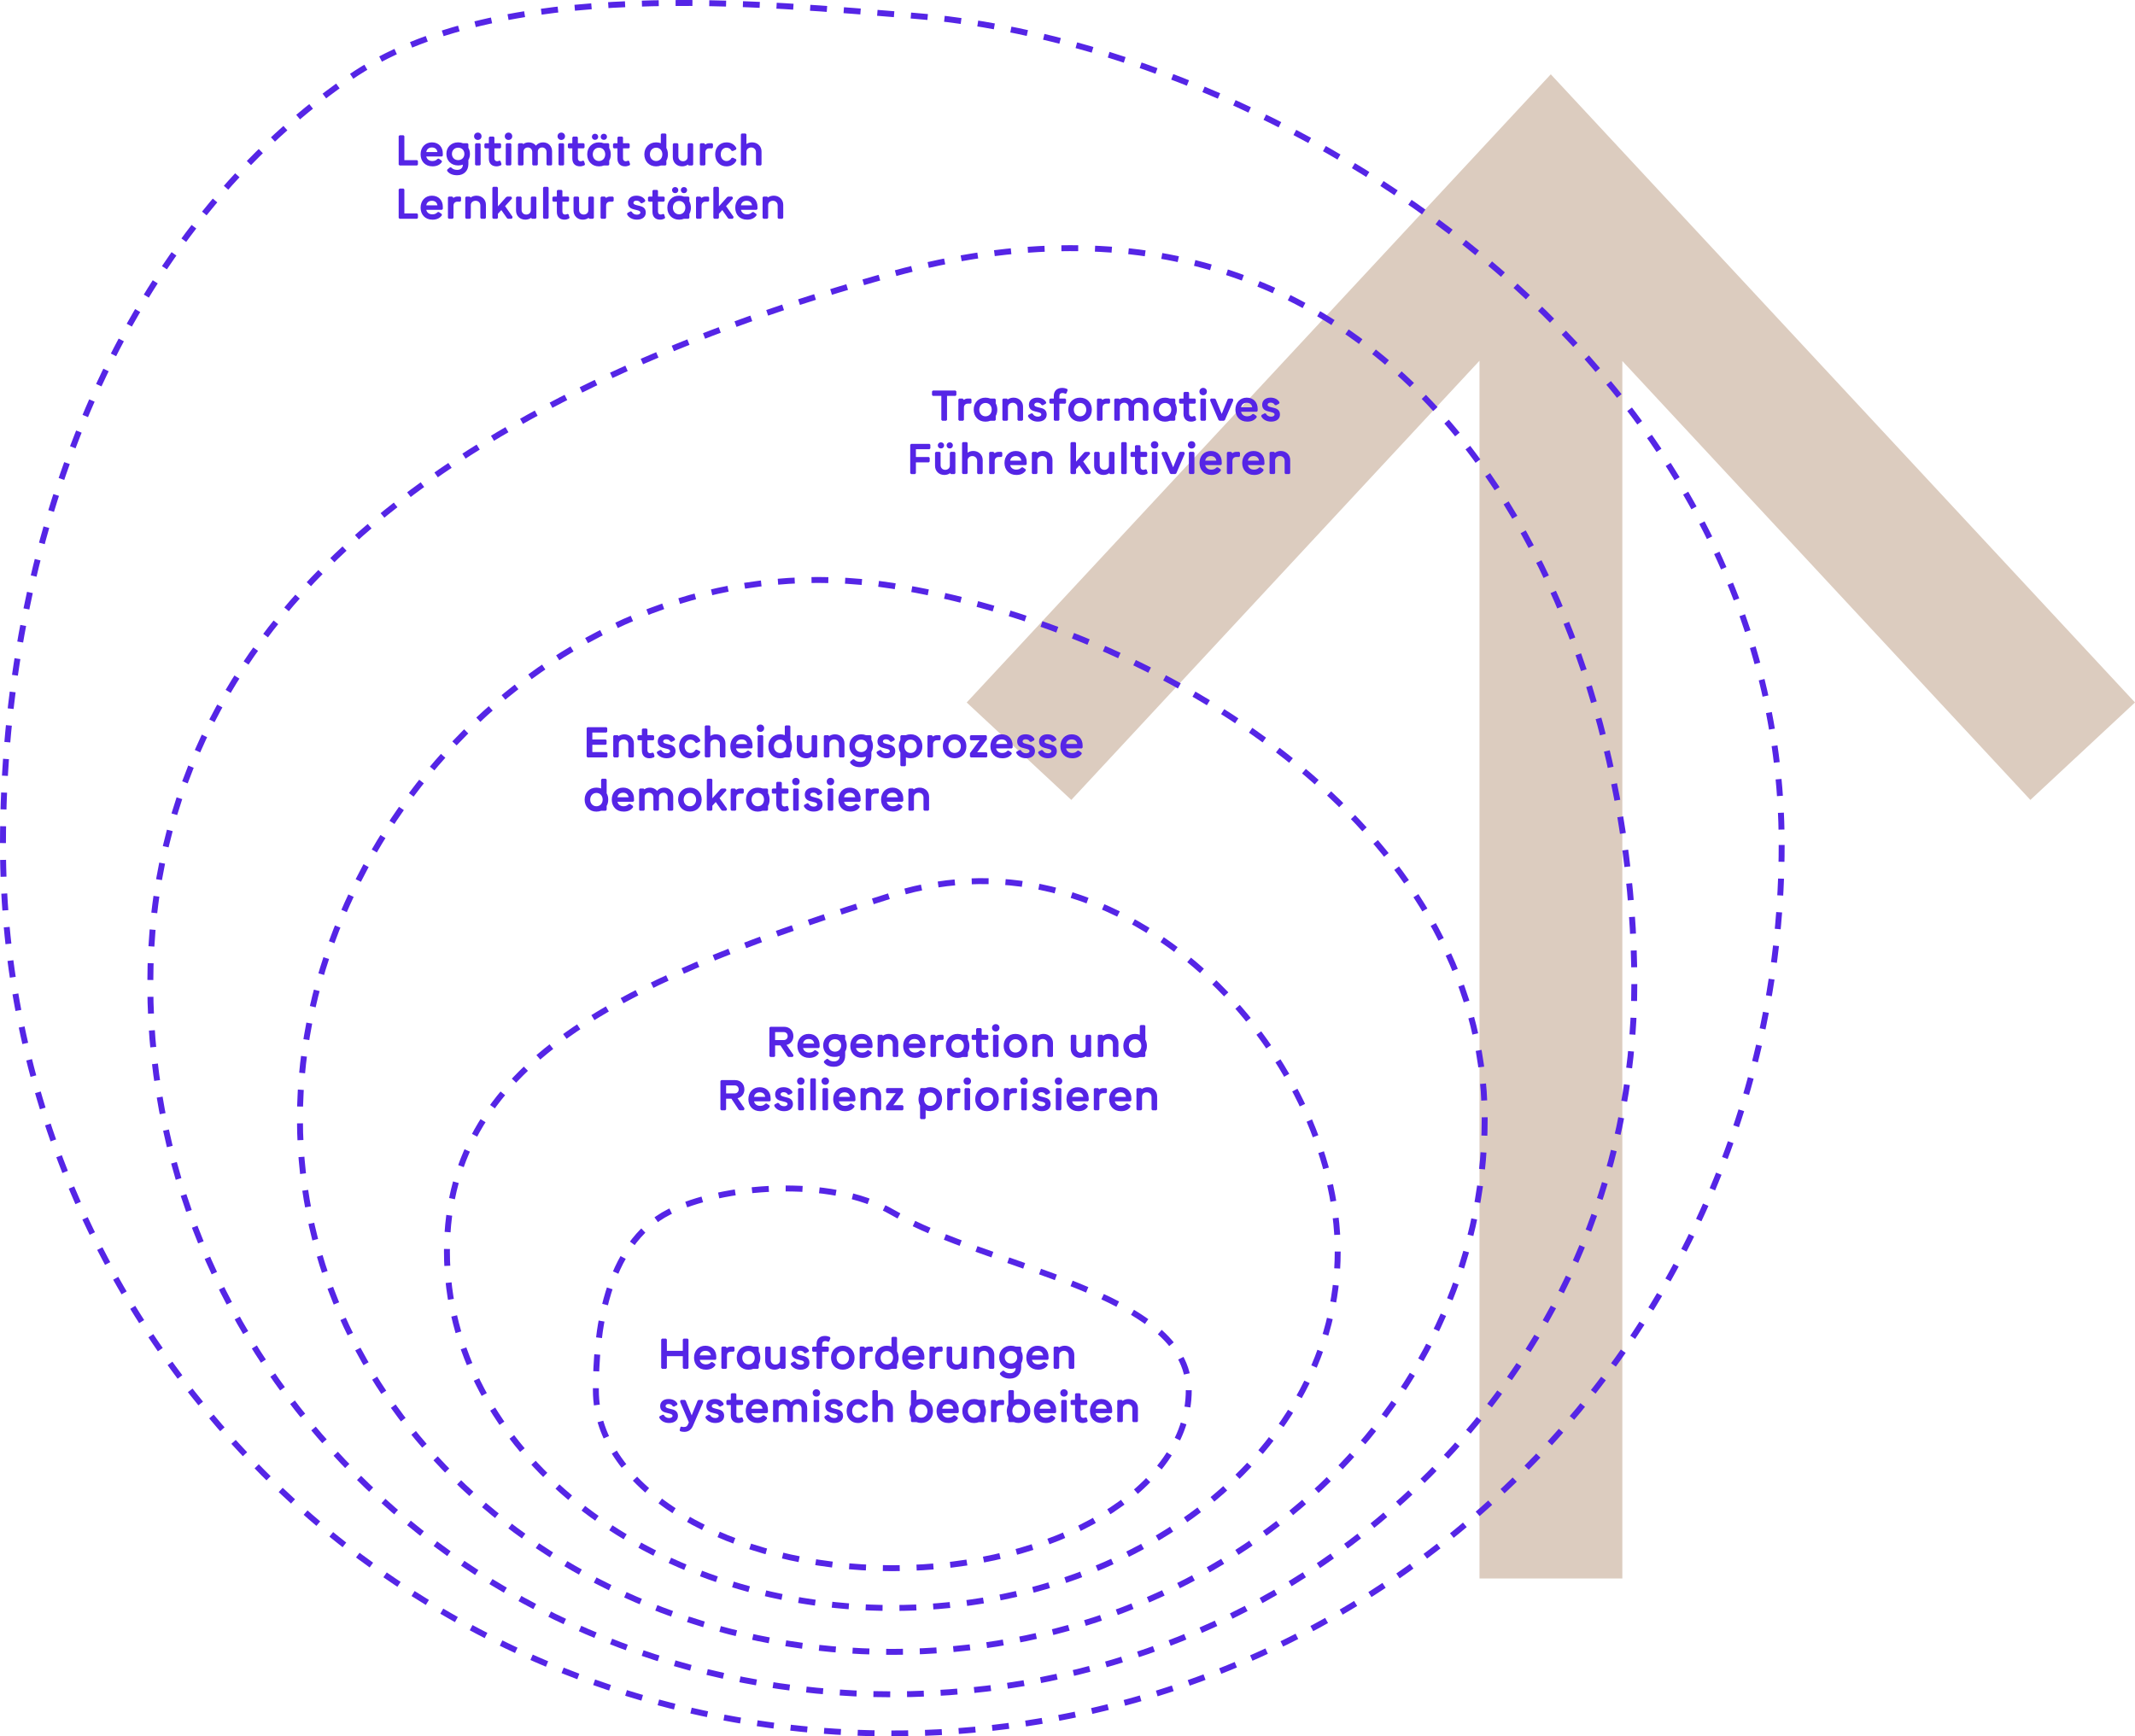 <?xml version="1.0" encoding="UTF-8"?>
<svg xmlns="http://www.w3.org/2000/svg" viewBox="0 0 1440.47 1171.66">
  <defs>
    <style>.cls-1{mix-blend-mode:multiply;}.cls-1,.cls-2,.cls-3,.cls-4,.cls-5,.cls-6,.cls-7{fill:none;}.cls-8{fill:#dcccbf;}.cls-9{fill:#5525e6;}.cls-2{stroke-dasharray:0 0 11.38 11.38;}.cls-2,.cls-3,.cls-4,.cls-6,.cls-7{stroke:#5525e6;stroke-miterlimit:10;stroke-width:4px;}.cls-3{stroke-dasharray:0 0 11.36 11.36;}.cls-4{stroke-dasharray:0 0 11.34 11.34;}.cls-5{isolation:isolate;}.cls-6{stroke-dasharray:0 0 11.39 11.39;}.cls-7{stroke-dasharray:0 0 11.34 11.34;}</style>
  </defs>
  <g class="cls-5">
    <g id="Ebene_1">
      <polygon class="cls-8" points="1440.47 474.01 1046.3 50.14 652.22 474.01 722.81 539.76 998.21 243.41 998.21 1065.11 1094.58 1065.11 1094.58 243.6 1369.88 539.76 1440.47 474.01"></polygon>
      <path class="cls-3" d="m1202.08,570.15c0,331.1-268.65,599.51-600.04,599.51S2,901.25,2,570.15C2,367.35,76.97,162.17,235.81,52.47,336.3-16.93,517.41,2.9,616.72,10.66c241.45,18.86,585.36,228.39,585.36,559.49Z"></path>
      <path class="cls-4" d="m1102.67,664.09c0,264.64-224.14,479.17-500.63,479.17S101.41,928.73,101.41,664.09s234.21-405.29,500.63-479.17c341.62-94.74,500.63,214.53,500.63,479.17Z"></path>
      <path class="cls-7" d="m1001.71,754.95c0,198.65-178.94,359.68-399.67,359.68s-399.67-161.03-399.67-359.68,181.62-393.94,399.67-359.68c177.57,27.9,399.67,161.03,399.67,359.68Z"></path>
      <g class="cls-1">
        <path class="cls-6" d="m902.54,844.51c0,132.82-134.54,240.49-300.5,240.49s-300.5-107.67-300.5-240.49,129.66-186.53,300.5-240.49c158.24-49.98,300.5,107.67,300.5,240.49Z"></path>
      </g>
      <g class="cls-1">
        <path class="cls-2" d="m802.05,938.08c0,66.33-89.55,120.09-200.01,120.09s-200.01-53.77-200.01-120.09c0-36.9,5.89-98.35,49.5-120.38,34.78-17.57,108.14-24.32,150.51.29,65.79,38.21,200.01,53.77,200.01,120.09Z"></path>
      </g>
      <path class="cls-9" d="m281.37,111.65h-11.79l-.6-.6v-19.18l.63-.6h2.61l.6.6v16.18h8.55l.6.6v2.4l-.6.6Z"></path>
      <path class="cls-9" d="m291.72,112.24c-4.89,0-7.95-3.42-7.95-8.09s3.06-8.09,7.65-8.09,7.35,3.18,7.35,7.49v1.44l-.6.6h-10.56c.36,1.8,1.89,3.06,4.11,3.06,1.68,0,2.76-.63,3.45-1.44l.84-.18,1.98,1.35.18.84c-1.23,1.86-3.3,3.03-6.45,3.03Zm-4.11-9.65h7.5c-.3-2.07-1.74-3.09-3.69-3.09s-3.48,1.02-3.81,3.09Z"></path>
      <path class="cls-9" d="m304.5,113.05c.78.9,2.04,1.59,3.99,1.59,2.31,0,3.78-1.41,3.78-3.3v-.24c-.93.36-2.01.54-3.15.54-4.77,0-7.95-3.3-7.95-7.79s3.18-7.79,7.95-7.79c1.2,0,2.31.21,3.3.6h3l.6.6v2.49c.69,1.17,1.05,2.58,1.05,4.11s-.36,2.94-1.05,4.11v2.79c0,4.32-2.91,7.49-7.53,7.49-3.36,0-5.61-1.14-6.87-3.03l.18-.84,1.86-1.5.84.18Zm.42-9.2c0,2.43,1.74,4.2,4.2,4.2s4.2-1.77,4.2-4.2-1.74-4.2-4.2-4.2-4.2,1.77-4.2,4.2Z"></path>
      <path class="cls-9" d="m322.38,94.44c-1.35,0-2.52-.99-2.52-2.49s1.17-2.49,2.52-2.49,2.52.99,2.52,2.49-1.17,2.49-2.52,2.49Zm1.29,17.2h-2.55l-.6-.6v-13.79l.6-.6h2.55l.6.6v13.79l-.6.6Z"></path>
      <path class="cls-9" d="m329.82,106.97v-6.86h-2.4l-.6-.6v-2.25l.6-.6h2.4v-3.9l.6-.6h2.55l.6.6v3.9h3.9l.6.6v2.25l-.6.6h-3.9v6.65c0,1.35.75,2.04,1.8,2.04.54,0,1.08-.15,1.62-.42l.72.3.66,2.13-.36.72c-1.08.48-1.95.72-3.03.72-3,0-5.16-1.74-5.16-5.27Z"></path>
      <path class="cls-9" d="m343.09,94.44c-1.35,0-2.52-.99-2.52-2.49s1.17-2.49,2.52-2.49,2.52.99,2.52,2.49-1.17,2.49-2.52,2.49Zm1.29,17.2h-2.55l-.6-.6v-13.79l.6-.6h2.55l.6.6v13.79l-.6.6Z"></path>
      <path class="cls-9" d="m350.08,96.66h2.4l.57.57c.99-.75,2.28-1.17,3.72-1.17,2.04,0,3.75.84,4.83,2.22,1.08-1.38,2.76-2.22,4.8-2.22,3.57,0,6.09,2.61,6.09,6.08v8.9l-.6.6h-2.55l-.6-.6v-8.45c0-1.8-1.26-3.09-2.94-3.09s-2.94,1.17-2.94,2.79v8.75l-.6.6h-2.55l-.6-.6v-8.45c0-1.8-1.26-3.09-2.94-3.09s-2.94,1.17-2.94,2.79v8.75l-.6.6h-2.55l-.6-.6v-13.79l.6-.6Z"></path>
      <path class="cls-9" d="m378.7,94.44c-1.35,0-2.52-.99-2.52-2.49s1.17-2.49,2.52-2.49,2.52.99,2.52,2.49-1.17,2.49-2.52,2.49Zm1.29,17.2h-2.55l-.6-.6v-13.79l.6-.6h2.55l.6.6v13.79l-.6.6Z"></path>
      <path class="cls-9" d="m386.14,106.97v-6.86h-2.4l-.6-.6v-2.25l.6-.6h2.4v-3.9l.6-.6h2.55l.6.6v3.9h3.9l.6.6v2.25l-.6.6h-3.9v6.65c0,1.35.75,2.04,1.8,2.04.54,0,1.08-.15,1.62-.42l.72.3.66,2.13-.36.72c-1.08.48-1.95.72-3.03.72-3,0-5.16-1.74-5.16-5.27Z"></path>
      <path class="cls-9" d="m396.19,104.15c0-4.67,3.18-8.09,7.95-8.09,1.17,0,2.28.21,3.24.6h3.06l.6.6v2.64c.69,1.2,1.05,2.67,1.05,4.26s-.36,3.06-1.05,4.26v2.64l-.6.6h-3.06c-.96.39-2.07.6-3.24.6-4.77,0-7.95-3.42-7.95-8.09Zm5.28-9.77c-1.17,0-2.1-.81-2.1-2.07s.93-2.07,2.1-2.07,2.1.81,2.1,2.07-.93,2.07-2.1,2.07Zm6.87,9.77c0-2.58-1.74-4.5-4.2-4.5s-4.2,1.92-4.2,4.5,1.74,4.5,4.2,4.5,4.2-1.92,4.2-4.5Zm-.93-9.77c-1.17,0-2.1-.81-2.1-2.07s.93-2.07,2.1-2.07,2.1.81,2.1,2.07-.93,2.07-2.1,2.07Z"></path>
      <path class="cls-9" d="m416.59,106.97v-6.86h-2.4l-.6-.6v-2.25l.6-.6h2.4v-3.9l.6-.6h2.55l.6.6v3.9h3.9l.6.6v2.25l-.6.6h-3.9v6.65c0,1.35.75,2.04,1.8,2.04.54,0,1.08-.15,1.62-.42l.72.3.66,2.13-.36.72c-1.08.48-1.95.72-3.03.72-3,0-5.16-1.74-5.16-5.27Z"></path>
      <path class="cls-9" d="m434.74,104.15c0-4.67,3.18-8.09,7.95-8.09,1.14,0,2.22.21,3.15.57v-5.96l.6-.6h2.55l.6.6v9.23c.69,1.2,1.05,2.67,1.05,4.26s-.36,3.06-1.05,4.26v2.64l-.6.6h-3.06c-.96.39-2.07.6-3.24.6-4.77,0-7.95-3.42-7.95-8.09Zm12.15,0c0-2.58-1.74-4.5-4.2-4.5s-4.2,1.92-4.2,4.5,1.74,4.5,4.2,4.5,4.2-1.92,4.2-4.5Z"></path>
      <path class="cls-9" d="m453.94,97.26l.6-.6h2.55l.6.6v8.39c0,1.83,1.32,3.15,3.12,3.15s3.12-1.2,3.12-2.85v-8.69l.6-.6h2.55l.6.6v13.79l-.6.6h-2.4l-.6-.6c-1.05.75-2.37,1.2-3.87,1.2-3.69,0-6.27-2.64-6.27-6.14v-8.84Z"></path>
      <path class="cls-9" d="m475.93,102.8v8.24l-.6.6h-2.55l-.6-.6v-13.79l.6-.6h2.25l.9.9c.69-.57,1.59-.9,2.61-.9h1.89l.6.6v2.25l-.6.6h-1.89c-1.62,0-2.61,1.14-2.61,2.7Z"></path>
      <path class="cls-9" d="m482.53,104.15c0-4.67,3.06-8.09,7.65-8.09,3.15,0,5.64,1.65,6.69,4.05l-.3.81-2.25,1.05-.81-.3c-.57-1.2-1.77-2.01-3.33-2.01-2.28,0-3.9,1.92-3.9,4.5s1.62,4.5,3.9,4.5c1.56,0,2.76-.81,3.33-2.01l.81-.3,2.25,1.05.3.81c-1.05,2.4-3.54,4.05-6.69,4.05-4.59,0-7.65-3.42-7.65-8.09Z"></path>
      <path class="cls-9" d="m513.79,111.05l-.6.6h-2.55l-.6-.6v-8.39c0-1.83-1.44-3.15-3.21-3.15s-3.21,1.2-3.21,2.85v8.69l-.6.6h-2.52l-.63-.6v-20.38l.6-.6h2.55l.6.6v6.53c1.05-.72,2.34-1.14,3.81-1.14,3.66,0,6.36,2.64,6.36,6.14v8.84Z"></path>
      <path class="cls-9" d="m281.37,147.62h-11.79l-.6-.6v-19.18l.63-.6h2.61l.6.6v16.18h8.55l.6.6v2.4l-.6.6Z"></path>
      <path class="cls-9" d="m291.72,148.22c-4.89,0-7.95-3.42-7.95-8.09s3.06-8.09,7.65-8.09,7.35,3.18,7.35,7.49v1.44l-.6.6h-10.56c.36,1.8,1.89,3.06,4.11,3.06,1.68,0,2.76-.63,3.45-1.44l.84-.18,1.98,1.35.18.84c-1.23,1.86-3.3,3.03-6.45,3.03Zm-4.11-9.65h7.5c-.3-2.07-1.74-3.09-3.69-3.09s-3.48,1.02-3.81,3.09Z"></path>
      <path class="cls-9" d="m305.97,138.78v8.24l-.6.6h-2.55l-.6-.6v-13.79l.6-.6h2.25l.9.9c.69-.57,1.59-.9,2.61-.9h1.89l.6.6v2.25l-.6.6h-1.89c-1.62,0-2.61,1.14-2.61,2.7Z"></path>
      <path class="cls-9" d="m314.52,132.63h2.4l.63.63c1.05-.78,2.43-1.23,3.93-1.23,3.66,0,6.36,2.64,6.36,6.14v8.84l-.6.6h-2.55l-.6-.6v-8.39c0-1.83-1.44-3.15-3.21-3.15s-3.21,1.2-3.21,2.85v8.69l-.6.6h-2.55l-.6-.6v-13.79l.6-.6Z"></path>
      <path class="cls-9" d="m345.76,147.02l-.6.6h-2.46l-.69-.48-3.78-5.39-2.28,2.52v2.76l-.6.6h-2.52l-.63-.6v-20.38l.6-.6h2.55l.6.6v12.59l5.58-6.26.78-.33h2.43l.6.6v.84l-4.56,5.03,4.98,7.07v.84Z"></path>
      <path class="cls-9" d="m348.16,133.23l.6-.6h2.55l.6.6v8.39c0,1.83,1.32,3.15,3.12,3.15s3.12-1.2,3.12-2.85v-8.69l.6-.6h2.55l.6.6v13.79l-.6.6h-2.4l-.6-.6c-1.05.75-2.37,1.2-3.87,1.2-3.69,0-6.27-2.64-6.27-6.14v-8.84Z"></path>
      <path class="cls-9" d="m367,126.04h2.55l.6.6v20.38l-.6.6h-2.52l-.63-.6v-20.38l.6-.6Z"></path>
      <path class="cls-9" d="m375.7,142.94v-6.86h-2.4l-.6-.6v-2.25l.6-.6h2.4v-3.9l.6-.6h2.55l.6.6v3.9h3.9l.6.6v2.25l-.6.6h-3.9v6.65c0,1.35.75,2.04,1.8,2.04.54,0,1.08-.15,1.62-.42l.72.3.66,2.13-.36.72c-1.08.48-1.95.72-3.03.72-3,0-5.16-1.74-5.16-5.27Z"></path>
      <path class="cls-9" d="m386.95,133.23l.6-.6h2.55l.6.6v8.39c0,1.83,1.32,3.15,3.12,3.15s3.12-1.2,3.12-2.85v-8.69l.6-.6h2.55l.6.6v13.79l-.6.6h-2.4l-.6-.6c-1.05.75-2.37,1.2-3.87,1.2-3.69,0-6.27-2.64-6.27-6.14v-8.84Z"></path>
      <path class="cls-9" d="m408.94,138.78v8.24l-.6.6h-2.55l-.6-.6v-13.79l.6-.6h2.25l.9.9c.69-.57,1.59-.9,2.61-.9h1.89l.6.6v2.25l-.6.6h-1.89c-1.62,0-2.61,1.14-2.61,2.7Z"></path>
      <path class="cls-9" d="m429.4,138.39l2.58.66c2.04.51,3.72,1.68,3.72,4.38s-2.04,4.79-6,4.79c-3.15,0-5.67-1.5-6.66-3.72l.3-.81,2.13-1.11.81.3c.51,1.17,1.83,1.98,3.42,1.98,1.29,0,2.34-.51,2.34-1.44s-.87-1.26-2.04-1.56l-2.58-.66c-2.04-.51-3.72-1.68-3.72-4.38s1.95-4.79,5.7-4.79c2.82,0,5.13,1.29,6,3.27l-.3.81-2.13,1.11-.81-.3c-.39-.93-1.5-1.53-2.76-1.53-1.14,0-2.04.51-2.04,1.44s.87,1.26,2.04,1.56Z"></path>
      <path class="cls-9" d="m440.2,142.94v-6.86h-2.4l-.6-.6v-2.25l.6-.6h2.4v-3.9l.6-.6h2.55l.6.6v3.9h3.9l.6.6v2.25l-.6.6h-3.9v6.65c0,1.35.75,2.04,1.8,2.04.54,0,1.08-.15,1.62-.42l.72.3.66,2.13-.36.72c-1.08.48-1.95.72-3.03.72-3,0-5.16-1.74-5.16-5.27Z"></path>
      <path class="cls-9" d="m450.25,140.12c0-4.67,3.18-8.09,7.95-8.09,1.17,0,2.28.21,3.24.6h3.06l.6.6v2.64c.69,1.2,1.05,2.67,1.05,4.26s-.36,3.06-1.05,4.26v2.64l-.6.6h-3.06c-.96.39-2.07.6-3.24.6-4.77,0-7.95-3.42-7.95-8.09Zm5.28-9.77c-1.17,0-2.1-.81-2.1-2.07s.93-2.07,2.1-2.07,2.1.81,2.1,2.07-.93,2.07-2.1,2.07Zm6.87,9.77c0-2.58-1.74-4.5-4.2-4.5s-4.2,1.92-4.2,4.5,1.74,4.5,4.2,4.5,4.2-1.92,4.2-4.5Zm-.93-9.77c-1.17,0-2.1-.81-2.1-2.07s.93-2.07,2.1-2.07,2.1.81,2.1,2.07-.93,2.07-2.1,2.07Z"></path>
      <path class="cls-9" d="m473.35,138.78v8.24l-.6.6h-2.55l-.6-.6v-13.79l.6-.6h2.25l.9.9c.69-.57,1.59-.9,2.61-.9h1.89l.6.6v2.25l-.6.6h-1.89c-1.62,0-2.61,1.14-2.61,2.7Z"></path>
      <path class="cls-9" d="m494.86,147.02l-.6.6h-2.46l-.69-.48-3.78-5.39-2.28,2.52v2.76l-.6.6h-2.52l-.63-.6v-20.38l.6-.6h2.55l.6.6v12.59l5.58-6.26.78-.33h2.43l.6.6v.84l-4.56,5.03,4.98,7.07v.84Z"></path>
      <path class="cls-9" d="m504.01,148.22c-4.89,0-7.95-3.42-7.95-8.09s3.06-8.09,7.65-8.09,7.35,3.18,7.35,7.49v1.44l-.6.6h-10.56c.36,1.8,1.89,3.06,4.11,3.06,1.68,0,2.76-.63,3.45-1.44l.84-.18,1.98,1.35.18.84c-1.23,1.86-3.3,3.03-6.45,3.03Zm-4.11-9.65h7.5c-.3-2.07-1.74-3.09-3.69-3.09s-3.48,1.02-3.81,3.09Z"></path>
      <path class="cls-9" d="m515.12,132.63h2.4l.63.63c1.05-.78,2.43-1.23,3.93-1.23,3.66,0,6.36,2.64,6.36,6.14v8.84l-.6.6h-2.55l-.6-.6v-8.39c0-1.83-1.44-3.15-3.21-3.15s-3.21,1.2-3.21,2.85v8.69l-.6.6h-2.55l-.6-.6v-13.79l.6-.6Z"></path>
      <path class="cls-9" d="m638.36,283.91h-2.61l-.63-.6v-16.18h-5.7l-.6-.6v-2.4l.6-.6h15.24l.6.6v2.4l-.6.6h-5.7v16.18l-.6.6Z"></path>
      <path class="cls-9" d="m650.36,275.06v8.24l-.6.6h-2.55l-.6-.6v-13.79l.6-.6h2.25l.9.9c.69-.57,1.59-.9,2.61-.9h1.89l.6.6v2.25l-.6.6h-1.89c-1.62,0-2.61,1.14-2.61,2.7Z"></path>
      <path class="cls-9" d="m656.96,276.41c0-4.67,3.18-8.09,7.95-8.09,1.17,0,2.28.21,3.24.6h3.06l.6.6v2.64c.69,1.2,1.05,2.67,1.05,4.26s-.36,3.06-1.05,4.26v2.64l-.6.6h-3.06c-.96.39-2.07.6-3.24.6-4.77,0-7.95-3.42-7.95-8.09Zm12.15,0c0-2.58-1.74-4.5-4.2-4.5s-4.2,1.92-4.2,4.5,1.74,4.5,4.2,4.5,4.2-1.92,4.2-4.5Z"></path>
      <path class="cls-9" d="m676.92,268.92h2.4l.63.63c1.05-.78,2.43-1.23,3.93-1.23,3.66,0,6.36,2.64,6.36,6.14v8.84l-.6.6h-2.55l-.6-.6v-8.39c0-1.83-1.44-3.15-3.21-3.15s-3.21,1.2-3.21,2.85v8.69l-.6.6h-2.55l-.6-.6v-13.79l.6-.6Z"></path>
      <path class="cls-9" d="m699.9,274.67l2.58.66c2.04.51,3.72,1.68,3.72,4.38s-2.04,4.79-6,4.79c-3.15,0-5.67-1.5-6.66-3.72l.3-.81,2.13-1.11.81.3c.51,1.17,1.83,1.98,3.42,1.98,1.29,0,2.34-.51,2.34-1.44s-.87-1.26-2.04-1.56l-2.58-.66c-2.04-.51-3.72-1.68-3.72-4.38s1.95-4.79,5.7-4.79c2.82,0,5.13,1.29,6,3.27l-.3.81-2.13,1.11-.81-.3c-.39-.93-1.5-1.53-2.76-1.53-1.14,0-2.04.51-2.04,1.44s.87,1.26,2.04,1.56Z"></path>
      <path class="cls-9" d="m720,262.48l.36.72-.81,2.19-.72.3c-.66-.33-1.38-.51-2.07-.51-1.2,0-2.01.72-2.01,2.16v1.59h3.9l.6.6v2.25l-.6.6h-3.9v10.94l-.6.6h-2.55l-.6-.6v-10.94h-2.4l-.6-.6v-2.25l.6-.6h2.4v-1.8c0-3.45,2.28-5.39,5.58-5.39,1.23,0,2.25.21,3.42.75Z"></path>
      <path class="cls-9" d="m736.65,276.41c0,4.68-3.18,8.09-7.95,8.09s-7.95-3.42-7.95-8.09,3.18-8.09,7.95-8.09,7.95,3.42,7.95,8.09Zm-12.15,0c0,2.58,1.74,4.5,4.2,4.5s4.2-1.92,4.2-4.5-1.74-4.5-4.2-4.5-4.2,1.92-4.2,4.5Z"></path>
      <path class="cls-9" d="m743.85,275.06v8.24l-.6.6h-2.55l-.6-.6v-13.79l.6-.6h2.25l.9.9c.69-.57,1.59-.9,2.61-.9h1.89l.6.6v2.25l-.6.6h-1.89c-1.62,0-2.61,1.14-2.61,2.7Z"></path>
      <path class="cls-9" d="m752.4,268.92h2.4l.57.57c.99-.75,2.28-1.17,3.72-1.17,2.04,0,3.75.84,4.83,2.22,1.08-1.38,2.76-2.22,4.8-2.22,3.57,0,6.09,2.61,6.09,6.08v8.9l-.6.6h-2.55l-.6-.6v-8.45c0-1.8-1.26-3.09-2.94-3.09s-2.94,1.17-2.94,2.79v8.75l-.6.6h-2.55l-.6-.6v-8.45c0-1.8-1.26-3.09-2.94-3.09s-2.94,1.17-2.94,2.79v8.75l-.6.6h-2.55l-.6-.6v-13.79l.6-.6Z"></path>
      <path class="cls-9" d="m778.11,276.41c0-4.67,3.18-8.09,7.95-8.09,1.17,0,2.28.21,3.24.6h3.06l.6.6v2.64c.69,1.2,1.05,2.67,1.05,4.26s-.36,3.06-1.05,4.26v2.64l-.6.6h-3.06c-.96.39-2.07.6-3.24.6-4.77,0-7.95-3.42-7.95-8.09Zm12.15,0c0-2.58-1.74-4.5-4.2-4.5s-4.2,1.92-4.2,4.5,1.74,4.5,4.2,4.5,4.2-1.92,4.2-4.5Z"></path>
      <path class="cls-9" d="m798.51,279.23v-6.86h-2.4l-.6-.6v-2.25l.6-.6h2.4v-3.9l.6-.6h2.55l.6.6v3.9h3.9l.6.6v2.25l-.6.6h-3.9v6.65c0,1.35.75,2.04,1.8,2.04.54,0,1.08-.15,1.62-.42l.72.3.66,2.13-.36.72c-1.08.48-1.95.72-3.03.72-3,0-5.16-1.74-5.16-5.27Z"></path>
      <path class="cls-9" d="m811.77,266.7c-1.35,0-2.52-.99-2.52-2.49s1.17-2.49,2.52-2.49,2.52.99,2.52,2.49-1.17,2.49-2.52,2.49Zm1.29,17.2h-2.55l-.6-.6v-13.79l.6-.6h2.55l.6.6v13.79l-.6.6Z"></path>
      <path class="cls-9" d="m816.51,269.52l.6-.6h2.43l.69.48,4.05,9.92,4.02-9.92.69-.48h2.43l.6.6v.84l-5.61,13.07-.72.48h-2.85l-.72-.48-5.61-13.07v-.84Z"></path>
      <path class="cls-9" d="m841.47,284.5c-4.89,0-7.95-3.42-7.95-8.09s3.06-8.09,7.65-8.09,7.35,3.18,7.35,7.49v1.44l-.6.6h-10.56c.36,1.8,1.89,3.06,4.11,3.06,1.68,0,2.76-.63,3.45-1.44l.84-.18,1.98,1.35.18.84c-1.23,1.86-3.3,3.03-6.45,3.03Zm-4.11-9.65h7.5c-.3-2.07-1.74-3.09-3.69-3.09s-3.48,1.02-3.81,3.09Z"></path>
      <path class="cls-9" d="m857.28,274.67l2.58.66c2.04.51,3.72,1.68,3.72,4.38s-2.04,4.79-6,4.79c-3.15,0-5.67-1.5-6.66-3.72l.3-.81,2.13-1.11.81.3c.51,1.17,1.83,1.98,3.42,1.98,1.29,0,2.34-.51,2.34-1.44s-.87-1.26-2.04-1.56l-2.58-.66c-2.04-.51-3.72-1.68-3.72-4.38s1.95-4.79,5.7-4.79c2.82,0,5.13,1.29,6,3.27l-.3.81-2.13,1.11-.81-.3c-.39-.93-1.5-1.53-2.76-1.53-1.14,0-2.04.51-2.04,1.44s.87,1.26,2.04,1.56Z"></path>
      <path class="cls-9" d="m617.36,319.88h-2.61l-.63-.6v-19.18l.6-.6h12.39l.6.6v2.4l-.6.6h-9.15v5.27h8.7l.6.6v2.4l-.6.6h-8.7v7.31l-.6.6Z"></path>
      <path class="cls-9" d="m630.86,305.49l.6-.6h2.55l.6.6v8.39c0,1.83,1.32,3.15,3.12,3.15s3.12-1.2,3.12-2.85v-8.69l.6-.6h2.55l.6.6v13.79l-.6.6h-2.4l-.6-.6c-1.05.75-2.37,1.2-3.87,1.2-3.69,0-6.27-2.64-6.27-6.14v-8.84Zm3.99-2.88c-1.17,0-2.1-.81-2.1-2.07s.93-2.07,2.1-2.07,2.1.81,2.1,2.07-.93,2.07-2.1,2.07Zm5.94,0c-1.17,0-2.1-.81-2.1-2.07s.93-2.07,2.1-2.07,2.1.81,2.1,2.07-.93,2.07-2.1,2.07Z"></path>
      <path class="cls-9" d="m663.02,319.28l-.6.6h-2.55l-.6-.6v-8.39c0-1.83-1.44-3.15-3.21-3.15s-3.21,1.2-3.21,2.85v8.69l-.6.6h-2.52l-.63-.6v-20.38l.6-.6h2.55l.6.6v6.53c1.05-.72,2.34-1.14,3.81-1.14,3.66,0,6.36,2.64,6.36,6.14v8.84Z"></path>
      <path class="cls-9" d="m671.13,311.04v8.24l-.6.6h-2.55l-.6-.6v-13.79l.6-.6h2.25l.9.9c.69-.57,1.59-.9,2.61-.9h1.89l.6.6v2.25l-.6.6h-1.89c-1.62,0-2.61,1.14-2.61,2.7Z"></path>
      <path class="cls-9" d="m685.67,320.48c-4.89,0-7.95-3.42-7.95-8.09s3.06-8.09,7.65-8.09,7.35,3.18,7.35,7.49v1.44l-.6.6h-10.56c.36,1.8,1.89,3.06,4.11,3.06,1.68,0,2.76-.63,3.45-1.44l.84-.18,1.98,1.35.18.84c-1.23,1.86-3.3,3.03-6.45,3.03Zm-4.11-9.65h7.5c-.3-2.07-1.74-3.09-3.69-3.09s-3.48,1.02-3.81,3.09Z"></path>
      <path class="cls-9" d="m696.78,304.89h2.4l.63.63c1.05-.78,2.43-1.23,3.93-1.23,3.66,0,6.36,2.64,6.36,6.14v8.84l-.6.6h-2.55l-.6-.6v-8.39c0-1.83-1.44-3.15-3.21-3.15s-3.21,1.2-3.21,2.85v8.69l-.6.6h-2.55l-.6-.6v-13.79l.6-.6Z"></path>
      <path class="cls-9" d="m735.81,319.28l-.6.6h-2.46l-.69-.48-3.78-5.39-2.28,2.52v2.76l-.6.6h-2.52l-.63-.6v-20.38l.6-.6h2.55l.6.6v12.59l5.58-6.26.78-.33h2.43l.6.6v.84l-4.56,5.04,4.98,7.07v.84Z"></path>
      <path class="cls-9" d="m738.21,305.49l.6-.6h2.55l.6.6v8.39c0,1.83,1.32,3.15,3.12,3.15s3.12-1.2,3.12-2.85v-8.69l.6-.6h2.55l.6.6v13.79l-.6.6h-2.4l-.6-.6c-1.05.75-2.37,1.2-3.87,1.2-3.69,0-6.27-2.64-6.27-6.14v-8.84Z"></path>
      <path class="cls-9" d="m757.05,298.3h2.55l.6.6v20.38l-.6.6h-2.52l-.63-.6v-20.38l.6-.6Z"></path>
      <path class="cls-9" d="m765.75,315.2v-6.86h-2.4l-.6-.6v-2.25l.6-.6h2.4v-3.9l.6-.6h2.55l.6.6v3.9h3.9l.6.6v2.25l-.6.6h-3.9v6.65c0,1.35.75,2.04,1.8,2.04.54,0,1.08-.15,1.62-.42l.72.3.66,2.13-.36.72c-1.08.48-1.95.72-3.03.72-3,0-5.16-1.74-5.16-5.27Z"></path>
      <path class="cls-9" d="m779.01,302.67c-1.35,0-2.52-.99-2.52-2.49s1.17-2.49,2.52-2.49,2.52.99,2.52,2.49-1.17,2.49-2.52,2.49Zm1.29,17.2h-2.55l-.6-.6v-13.79l.6-.6h2.55l.6.6v13.79l-.6.6Z"></path>
      <path class="cls-9" d="m783.75,305.49l.6-.6h2.43l.69.48,4.05,9.92,4.02-9.92.69-.48h2.43l.6.6v.84l-5.61,13.07-.72.48h-2.85l-.72-.48-5.61-13.07v-.84Z"></path>
      <path class="cls-9" d="m803.97,302.67c-1.35,0-2.52-.99-2.52-2.49s1.17-2.49,2.52-2.49,2.52.99,2.52,2.49-1.17,2.49-2.52,2.49Zm1.29,17.2h-2.55l-.6-.6v-13.79l.6-.6h2.55l.6.6v13.79l-.6.6Z"></path>
      <path class="cls-9" d="m817.26,320.48c-4.89,0-7.95-3.42-7.95-8.09s3.06-8.09,7.65-8.09,7.35,3.18,7.35,7.49v1.44l-.6.6h-10.56c.36,1.8,1.89,3.06,4.11,3.06,1.68,0,2.76-.63,3.45-1.44l.84-.18,1.98,1.35.18.84c-1.23,1.86-3.3,3.03-6.45,3.03Zm-4.11-9.65h7.5c-.3-2.07-1.74-3.09-3.69-3.09s-3.48,1.02-3.81,3.09Z"></path>
      <path class="cls-9" d="m831.51,311.04v8.24l-.6.6h-2.55l-.6-.6v-13.79l.6-.6h2.25l.9.9c.69-.57,1.59-.9,2.61-.9h1.89l.6.6v2.25l-.6.6h-1.89c-1.62,0-2.61,1.14-2.61,2.7Z"></path>
      <path class="cls-9" d="m846.06,320.48c-4.89,0-7.95-3.42-7.95-8.09s3.06-8.09,7.65-8.09,7.35,3.18,7.35,7.49v1.44l-.6.6h-10.56c.36,1.8,1.89,3.06,4.11,3.06,1.68,0,2.76-.63,3.45-1.44l.84-.18,1.98,1.35.18.84c-1.23,1.86-3.3,3.03-6.45,3.03Zm-4.11-9.65h7.5c-.3-2.07-1.74-3.09-3.69-3.09s-3.48,1.02-3.81,3.09Z"></path>
      <path class="cls-9" d="m857.17,304.89h2.4l.63.63c1.05-.78,2.43-1.23,3.93-1.23,3.66,0,6.36,2.64,6.36,6.14v8.84l-.6.6h-2.55l-.6-.6v-8.39c0-1.83-1.44-3.15-3.21-3.15s-3.21,1.2-3.21,2.85v8.69l-.6.6h-2.55l-.6-.6v-13.79l.6-.6Z"></path>
      <path class="cls-9" d="m396.41,490.68h12.69l.6.6v2.4l-.6.6h-9.45v4.68h9l.6.6v2.4l-.6.6h-9v4.92h9.6l.6.6v2.4l-.6.6h-12.81l-.63-.6v-19.18l.6-.6Z"></path>
      <path class="cls-9" d="m414.35,496.08h2.4l.63.63c1.05-.78,2.43-1.23,3.93-1.23,3.66,0,6.36,2.64,6.36,6.14v8.84l-.6.6h-2.55l-.6-.6v-8.39c0-1.83-1.44-3.15-3.21-3.15s-3.21,1.2-3.21,2.85v8.69l-.6.6h-2.55l-.6-.6v-13.79l.6-.6Z"></path>
      <path class="cls-9" d="m433.07,506.39v-6.86h-2.4l-.6-.6v-2.25l.6-.6h2.4v-3.9l.6-.6h2.55l.6.6v3.9h3.9l.6.6v2.25l-.6.6h-3.9v6.65c0,1.35.75,2.04,1.8,2.04.54,0,1.08-.15,1.62-.42l.72.3.66,2.13-.36.72c-1.08.48-1.95.72-3.03.72-3,0-5.16-1.74-5.16-5.27Z"></path>
      <path class="cls-9" d="m449.48,501.83l2.58.66c2.04.51,3.72,1.68,3.72,4.38s-2.04,4.79-6,4.79c-3.15,0-5.67-1.5-6.66-3.72l.3-.81,2.13-1.11.81.3c.51,1.17,1.83,1.98,3.42,1.98,1.29,0,2.34-.51,2.34-1.44s-.87-1.26-2.04-1.56l-2.58-.66c-2.04-.51-3.72-1.68-3.72-4.38s1.95-4.79,5.7-4.79c2.82,0,5.13,1.29,6,3.27l-.3.81-2.13,1.11-.81-.3c-.39-.93-1.5-1.53-2.76-1.53-1.14,0-2.04.51-2.04,1.44s.87,1.26,2.04,1.56Z"></path>
      <path class="cls-9" d="m458.18,503.57c0-4.67,3.06-8.09,7.65-8.09,3.15,0,5.64,1.65,6.69,4.05l-.3.81-2.25,1.05-.81-.3c-.57-1.2-1.77-2.01-3.33-2.01-2.28,0-3.9,1.92-3.9,4.5s1.62,4.5,3.9,4.5c1.56,0,2.76-.81,3.33-2.01l.81-.3,2.25,1.05.3.81c-1.05,2.4-3.54,4.05-6.69,4.05-4.59,0-7.65-3.42-7.65-8.09Z"></path>
      <path class="cls-9" d="m489.44,510.46l-.6.6h-2.55l-.6-.6v-8.39c0-1.83-1.44-3.15-3.21-3.15s-3.21,1.2-3.21,2.85v8.69l-.6.6h-2.52l-.63-.6v-20.38l.6-.6h2.55l.6.6v6.53c1.05-.72,2.34-1.14,3.81-1.14,3.66,0,6.36,2.64,6.36,6.14v8.84Z"></path>
      <path class="cls-9" d="m500.69,511.66c-4.89,0-7.95-3.42-7.95-8.09s3.06-8.09,7.65-8.09,7.35,3.18,7.35,7.49v1.44l-.6.6h-10.56c.36,1.8,1.89,3.06,4.11,3.06,1.68,0,2.76-.63,3.45-1.44l.84-.18,1.98,1.35.18.84c-1.23,1.86-3.3,3.03-6.45,3.03Zm-4.11-9.65h7.5c-.3-2.07-1.74-3.09-3.69-3.09s-3.48,1.02-3.81,3.09Z"></path>
      <path class="cls-9" d="m513.05,493.86c-1.35,0-2.52-.99-2.52-2.49s1.17-2.49,2.52-2.49,2.52.99,2.52,2.49-1.17,2.49-2.52,2.49Zm1.29,17.2h-2.55l-.6-.6v-13.79l.6-.6h2.55l.6.6v13.79l-.6.6Z"></path>
      <path class="cls-9" d="m518.4,503.57c0-4.67,3.18-8.09,7.95-8.09,1.14,0,2.22.21,3.15.57v-5.96l.6-.6h2.55l.6.6v9.23c.69,1.2,1.05,2.67,1.05,4.26s-.36,3.06-1.05,4.26v2.64l-.6.6h-3.06c-.96.39-2.07.6-3.24.6-4.77,0-7.95-3.42-7.95-8.09Zm12.15,0c0-2.58-1.74-4.5-4.2-4.5s-4.2,1.92-4.2,4.5,1.74,4.5,4.2,4.5,4.2-1.92,4.2-4.5Z"></path>
      <path class="cls-9" d="m537.6,496.68l.6-.6h2.55l.6.6v8.39c0,1.83,1.32,3.15,3.12,3.15s3.12-1.2,3.12-2.85v-8.69l.6-.6h2.55l.6.6v13.79l-.6.6h-2.4l-.6-.6c-1.05.75-2.37,1.2-3.87,1.2-3.69,0-6.27-2.64-6.27-6.14v-8.84Z"></path>
      <path class="cls-9" d="m556.44,496.08h2.4l.63.63c1.05-.78,2.43-1.23,3.93-1.23,3.66,0,6.36,2.64,6.36,6.14v8.84l-.6.6h-2.55l-.6-.6v-8.39c0-1.83-1.44-3.15-3.21-3.15s-3.21,1.2-3.21,2.85v8.69l-.6.6h-2.55l-.6-.6v-13.79l.6-.6Z"></path>
      <path class="cls-9" d="m576.39,512.47c.78.9,2.04,1.59,3.99,1.59,2.31,0,3.78-1.41,3.78-3.3v-.24c-.93.36-2.01.54-3.15.54-4.77,0-7.95-3.3-7.95-7.79s3.18-7.79,7.95-7.79c1.2,0,2.31.21,3.3.6h3l.6.6v2.49c.69,1.17,1.05,2.58,1.05,4.11s-.36,2.94-1.05,4.11v2.79c0,4.32-2.91,7.49-7.53,7.49-3.36,0-5.61-1.14-6.87-3.03l.18-.84,1.86-1.5.84.18Zm.42-9.2c0,2.43,1.74,4.2,4.2,4.2s4.2-1.77,4.2-4.2-1.74-4.2-4.2-4.2-4.2,1.77-4.2,4.2Z"></path>
      <path class="cls-9" d="m597.72,501.83l2.58.66c2.04.51,3.72,1.68,3.72,4.38s-2.04,4.79-6,4.79c-3.15,0-5.67-1.5-6.66-3.72l.3-.81,2.13-1.11.81.3c.51,1.17,1.83,1.98,3.42,1.98,1.29,0,2.34-.51,2.34-1.44s-.87-1.26-2.04-1.56l-2.58-.66c-2.04-.51-3.72-1.68-3.72-4.38s1.95-4.79,5.7-4.79c2.82,0,5.13,1.29,6,3.27l-.3.81-2.13,1.11-.81-.3c-.39-.93-1.5-1.53-2.76-1.53-1.14,0-2.04.51-2.04,1.44s.87,1.26,2.04,1.56Z"></path>
      <path class="cls-9" d="m607.47,516.46v-8.63c-.69-1.2-1.05-2.67-1.05-4.26s.36-3.06,1.05-4.26v-2.64l.6-.6h3.06c.96-.39,2.07-.6,3.24-.6,4.77,0,7.95,3.42,7.95,8.09s-3.18,8.09-7.95,8.09c-1.14,0-2.22-.21-3.15-.57v5.36l-.6.6h-2.55l-.6-.6Zm2.7-12.89c0,2.58,1.74,4.5,4.2,4.5s4.2-1.92,4.2-4.5-1.74-4.5-4.2-4.5-4.2,1.92-4.2,4.5Z"></path>
      <path class="cls-9" d="m629.52,502.22v8.24l-.6.6h-2.55l-.6-.6v-13.79l.6-.6h2.25l.9.9c.69-.57,1.59-.9,2.61-.9h1.89l.6.6v2.25l-.6.6h-1.89c-1.62,0-2.61,1.14-2.61,2.7Z"></path>
      <path class="cls-9" d="m652.02,503.57c0,4.68-3.18,8.09-7.95,8.09s-7.95-3.42-7.95-8.09,3.18-8.09,7.95-8.09,7.95,3.42,7.95,8.09Zm-12.15,0c0,2.58,1.74,4.5,4.2,4.5s4.2-1.92,4.2-4.5-1.74-4.5-4.2-4.5-4.2,1.92-4.2,4.5Z"></path>
      <path class="cls-9" d="m665.52,511.06h-10.5l-.6-.6v-2.25l6.54-8.69h-5.94l-.6-.6v-2.25l.6-.6h10.2l.6.6v2.25l-6.51,8.69h6.21l.6.6v2.25l-.6.6Z"></path>
      <path class="cls-9" d="m676.17,511.66c-4.89,0-7.95-3.42-7.95-8.09s3.06-8.09,7.65-8.09,7.35,3.18,7.35,7.49v1.44l-.6.6h-10.56c.36,1.8,1.89,3.06,4.11,3.06,1.68,0,2.76-.63,3.45-1.44l.84-.18,1.98,1.35.18.84c-1.23,1.86-3.3,3.03-6.45,3.03Zm-4.11-9.65h7.5c-.3-2.07-1.74-3.09-3.69-3.09s-3.48,1.02-3.81,3.09Z"></path>
      <path class="cls-9" d="m691.98,501.83l2.58.66c2.04.51,3.72,1.68,3.72,4.38s-2.04,4.79-6,4.79c-3.15,0-5.67-1.5-6.66-3.72l.3-.81,2.13-1.11.81.3c.51,1.17,1.83,1.98,3.42,1.98,1.29,0,2.34-.51,2.34-1.44s-.87-1.26-2.04-1.56l-2.58-.66c-2.04-.51-3.72-1.68-3.72-4.38s1.95-4.79,5.7-4.79c2.82,0,5.13,1.29,6,3.27l-.3.81-2.13,1.11-.81-.3c-.39-.93-1.5-1.53-2.76-1.53-1.14,0-2.04.51-2.04,1.44s.87,1.26,2.04,1.56Z"></path>
      <path class="cls-9" d="m706.74,501.83l2.58.66c2.04.51,3.72,1.68,3.72,4.38s-2.04,4.79-6,4.79c-3.15,0-5.67-1.5-6.66-3.72l.3-.81,2.13-1.11.81.3c.51,1.17,1.83,1.98,3.42,1.98,1.29,0,2.34-.51,2.34-1.44s-.87-1.26-2.04-1.56l-2.58-.66c-2.04-.51-3.72-1.68-3.72-4.38s1.95-4.79,5.7-4.79c2.82,0,5.13,1.29,6,3.27l-.3.81-2.13,1.11-.81-.3c-.39-.93-1.5-1.53-2.76-1.53-1.14,0-2.04.51-2.04,1.44s.87,1.26,2.04,1.56Z"></path>
      <path class="cls-9" d="m723.39,511.66c-4.89,0-7.95-3.42-7.95-8.09s3.06-8.09,7.65-8.09,7.35,3.18,7.35,7.49v1.44l-.6.6h-10.56c.36,1.8,1.89,3.06,4.11,3.06,1.68,0,2.76-.63,3.45-1.44l.84-.18,1.98,1.35.18.84c-1.23,1.86-3.3,3.03-6.45,3.03Zm-4.11-9.65h7.5c-.3-2.07-1.74-3.09-3.69-3.09s-3.48,1.02-3.81,3.09Z"></path>
      <path class="cls-9" d="m394.46,539.54c0-4.67,3.18-8.09,7.95-8.09,1.14,0,2.22.21,3.15.57v-5.96l.6-.6h2.55l.6.6v9.23c.69,1.2,1.05,2.67,1.05,4.26s-.36,3.06-1.05,4.26v2.64l-.6.6h-3.06c-.96.39-2.07.6-3.24.6-4.77,0-7.95-3.42-7.95-8.09Zm12.15,0c0-2.58-1.74-4.5-4.2-4.5s-4.2,1.92-4.2,4.5,1.74,4.5,4.2,4.5,4.2-1.92,4.2-4.5Z"></path>
      <path class="cls-9" d="m420.71,547.63c-4.89,0-7.95-3.42-7.95-8.09s3.06-8.09,7.65-8.09,7.35,3.18,7.35,7.49v1.44l-.6.6h-10.56c.36,1.8,1.89,3.06,4.11,3.06,1.68,0,2.76-.63,3.45-1.44l.84-.18,1.98,1.35.18.84c-1.23,1.86-3.3,3.03-6.45,3.03Zm-4.11-9.65h7.5c-.3-2.07-1.74-3.09-3.69-3.09s-3.48,1.02-3.81,3.09Z"></path>
      <path class="cls-9" d="m431.81,532.05h2.4l.57.57c.99-.75,2.28-1.17,3.72-1.17,2.04,0,3.75.84,4.83,2.22,1.08-1.38,2.76-2.22,4.8-2.22,3.57,0,6.09,2.61,6.09,6.08v8.9l-.6.6h-2.55l-.6-.6v-8.45c0-1.8-1.26-3.09-2.94-3.09s-2.94,1.17-2.94,2.79v8.75l-.6.6h-2.55l-.6-.6v-8.45c0-1.8-1.26-3.09-2.94-3.09s-2.94,1.17-2.94,2.79v8.75l-.6.6h-2.55l-.6-.6v-13.79l.6-.6Z"></path>
      <path class="cls-9" d="m473.42,539.54c0,4.68-3.18,8.09-7.95,8.09s-7.95-3.42-7.95-8.09,3.18-8.09,7.95-8.09,7.95,3.42,7.95,8.09Zm-12.15,0c0,2.58,1.74,4.5,4.2,4.5s4.2-1.92,4.2-4.5-1.74-4.5-4.2-4.5-4.2,1.92-4.2,4.5Z"></path>
      <path class="cls-9" d="m490.43,546.43l-.6.6h-2.46l-.69-.48-3.78-5.39-2.28,2.52v2.76l-.6.6h-2.52l-.63-.6v-20.38l.6-.6h2.55l.6.6v12.59l5.58-6.26.78-.33h2.43l.6.6v.84l-4.56,5.03,4.98,7.07v.84Z"></path>
      <path class="cls-9" d="m496.73,538.19v8.24l-.6.6h-2.55l-.6-.6v-13.79l.6-.6h2.25l.9.9c.69-.57,1.59-.9,2.61-.9h1.89l.6.6v2.25l-.6.6h-1.89c-1.62,0-2.61,1.14-2.61,2.7Z"></path>
      <path class="cls-9" d="m503.33,539.54c0-4.67,3.18-8.09,7.95-8.09,1.17,0,2.28.21,3.24.6h3.06l.6.6v2.64c.69,1.2,1.05,2.67,1.05,4.26s-.36,3.06-1.05,4.26v2.64l-.6.6h-3.06c-.96.39-2.07.6-3.24.6-4.77,0-7.95-3.42-7.95-8.09Zm12.15,0c0-2.58-1.74-4.5-4.2-4.5s-4.2,1.92-4.2,4.5,1.74,4.5,4.2,4.5,4.2-1.92,4.2-4.5Z"></path>
      <path class="cls-9" d="m523.73,542.36v-6.86h-2.4l-.6-.6v-2.25l.6-.6h2.4v-3.9l.6-.6h2.55l.6.6v3.9h3.9l.6.6v2.25l-.6.6h-3.9v6.65c0,1.35.75,2.04,1.8,2.04.54,0,1.08-.15,1.62-.42l.72.3.66,2.13-.36.72c-1.08.48-1.95.72-3.03.72-3,0-5.16-1.74-5.16-5.27Z"></path>
      <path class="cls-9" d="m537,529.83c-1.35,0-2.52-.99-2.52-2.49s1.17-2.49,2.52-2.49,2.52.99,2.52,2.49-1.17,2.49-2.52,2.49Zm1.29,17.2h-2.55l-.6-.6v-13.79l.6-.6h2.55l.6.6v13.79l-.6.6Z"></path>
      <path class="cls-9" d="m548.69,537.8l2.58.66c2.04.51,3.72,1.68,3.72,4.38s-2.04,4.79-6,4.79c-3.15,0-5.67-1.5-6.66-3.72l.3-.81,2.13-1.11.81.3c.51,1.17,1.83,1.98,3.42,1.98,1.29,0,2.34-.51,2.34-1.44s-.87-1.26-2.04-1.56l-2.58-.66c-2.04-.51-3.72-1.68-3.72-4.38s1.95-4.79,5.7-4.79c2.82,0,5.13,1.29,6,3.27l-.3.81-2.13,1.11-.81-.3c-.39-.93-1.5-1.53-2.76-1.53-1.14,0-2.04.51-2.04,1.44s.87,1.26,2.04,1.56Z"></path>
      <path class="cls-9" d="m560.31,529.83c-1.35,0-2.52-.99-2.52-2.49s1.17-2.49,2.52-2.49,2.52.99,2.52,2.49-1.17,2.49-2.52,2.49Zm1.29,17.2h-2.55l-.6-.6v-13.79l.6-.6h2.55l.6.6v13.79l-.6.6Z"></path>
      <path class="cls-9" d="m573.6,547.63c-4.89,0-7.95-3.42-7.95-8.09s3.06-8.09,7.65-8.09,7.35,3.18,7.35,7.49v1.44l-.6.6h-10.56c.36,1.8,1.89,3.06,4.11,3.06,1.68,0,2.76-.63,3.45-1.44l.84-.18,1.98,1.35.18.84c-1.23,1.86-3.3,3.03-6.45,3.03Zm-4.11-9.65h7.5c-.3-2.07-1.74-3.09-3.69-3.09s-3.48,1.02-3.81,3.09Z"></path>
      <path class="cls-9" d="m587.85,538.19v8.24l-.6.6h-2.55l-.6-.6v-13.79l.6-.6h2.25l.9.9c.69-.57,1.59-.9,2.61-.9h1.89l.6.6v2.25l-.6.6h-1.89c-1.62,0-2.61,1.14-2.61,2.7Z"></path>
      <path class="cls-9" d="m602.4,547.63c-4.89,0-7.95-3.42-7.95-8.09s3.06-8.09,7.65-8.09,7.35,3.18,7.35,7.49v1.44l-.6.6h-10.56c.36,1.8,1.89,3.06,4.11,3.06,1.68,0,2.76-.63,3.45-1.44l.84-.18,1.98,1.35.18.84c-1.23,1.86-3.3,3.03-6.45,3.03Zm-4.11-9.65h7.5c-.3-2.07-1.74-3.09-3.69-3.09s-3.48,1.02-3.81,3.09Z"></path>
      <path class="cls-9" d="m613.5,532.05h2.4l.63.63c1.05-.78,2.43-1.23,3.93-1.23,3.66,0,6.36,2.64,6.36,6.14v8.84l-.6.6h-2.55l-.6-.6v-8.39c0-1.83-1.44-3.15-3.21-3.15s-3.21,1.2-3.21,2.85v8.69l-.6.6h-2.55l-.6-.6v-13.79l.6-.6Z"></path>
      <path class="cls-9" d="m522.36,713.22h-2.64l-.6-.6v-19.18l.6-.6h9.3c3.81,0,6.27,2.67,6.27,6.29,0,2.97-1.77,5.3-4.62,5.93l4.62,6.71v.84l-.6.6h-2.61l-.69-.48-4.86-7.34h-3.57v7.22l-.6.6Zm.6-16.78v5.36h5.88c1.5,0,2.61-1.14,2.61-2.67s-1.08-2.7-2.61-2.7h-5.88Z"></path>
      <path class="cls-9" d="m545.94,713.82c-4.89,0-7.95-3.42-7.95-8.09s3.06-8.09,7.65-8.09,7.35,3.18,7.35,7.49v1.44l-.6.6h-10.56c.36,1.8,1.89,3.06,4.11,3.06,1.68,0,2.76-.63,3.45-1.44l.84-.18,1.98,1.35.18.84c-1.23,1.86-3.3,3.03-6.45,3.03Zm-4.11-9.65h7.5c-.3-2.07-1.74-3.09-3.69-3.09s-3.48,1.02-3.81,3.09Z"></path>
      <path class="cls-9" d="m558.72,714.63c.78.9,2.04,1.59,3.99,1.59,2.31,0,3.78-1.41,3.78-3.3v-.24c-.93.36-2.01.54-3.15.54-4.77,0-7.95-3.3-7.95-7.79s3.18-7.79,7.95-7.79c1.2,0,2.31.21,3.3.6h3l.6.6v2.49c.69,1.17,1.05,2.58,1.05,4.11s-.36,2.94-1.05,4.11v2.79c0,4.32-2.91,7.49-7.53,7.49-3.36,0-5.61-1.14-6.87-3.03l.18-.84,1.86-1.5.84.18Zm.42-9.2c0,2.43,1.74,4.2,4.2,4.2s4.2-1.77,4.2-4.2-1.74-4.2-4.2-4.2-4.2,1.77-4.2,4.2Z"></path>
      <path class="cls-9" d="m581.64,713.82c-4.89,0-7.95-3.42-7.95-8.09s3.06-8.09,7.65-8.09,7.35,3.18,7.35,7.49v1.44l-.6.6h-10.56c.36,1.8,1.89,3.06,4.11,3.06,1.68,0,2.76-.63,3.45-1.44l.84-.18,1.98,1.35.18.84c-1.23,1.86-3.3,3.03-6.45,3.03Zm-4.11-9.65h7.5c-.3-2.07-1.74-3.09-3.69-3.09s-3.48,1.02-3.81,3.09Z"></path>
      <path class="cls-9" d="m592.74,698.23h2.4l.63.63c1.05-.78,2.43-1.23,3.93-1.23,3.66,0,6.36,2.64,6.36,6.14v8.84l-.6.6h-2.55l-.6-.6v-8.39c0-1.83-1.44-3.15-3.21-3.15s-3.21,1.2-3.21,2.85v8.69l-.6.6h-2.55l-.6-.6v-13.79l.6-.6Z"></path>
      <path class="cls-9" d="m617.31,713.82c-4.89,0-7.95-3.42-7.95-8.09s3.06-8.09,7.65-8.09,7.35,3.18,7.35,7.49v1.44l-.6.6h-10.56c.36,1.8,1.89,3.06,4.11,3.06,1.68,0,2.76-.63,3.45-1.44l.84-.18,1.98,1.35.18.84c-1.23,1.86-3.3,3.03-6.45,3.03Zm-4.11-9.65h7.5c-.3-2.07-1.74-3.09-3.69-3.09s-3.48,1.02-3.81,3.09Z"></path>
      <path class="cls-9" d="m631.57,704.38v8.24l-.6.6h-2.55l-.6-.6v-13.79l.6-.6h2.25l.9.9c.69-.57,1.59-.9,2.61-.9h1.89l.6.6v2.25l-.6.6h-1.89c-1.62,0-2.61,1.14-2.61,2.7Z"></path>
      <path class="cls-9" d="m638.17,705.73c0-4.67,3.18-8.09,7.95-8.09,1.17,0,2.28.21,3.24.6h3.06l.6.6v2.64c.69,1.2,1.05,2.67,1.05,4.26s-.36,3.06-1.05,4.26v2.64l-.6.6h-3.06c-.96.39-2.07.6-3.24.6-4.77,0-7.95-3.42-7.95-8.09Zm12.15,0c0-2.58-1.74-4.5-4.2-4.5s-4.2,1.92-4.2,4.5,1.74,4.5,4.2,4.5,4.2-1.92,4.2-4.5Z"></path>
      <path class="cls-9" d="m658.57,708.54v-6.86h-2.4l-.6-.6v-2.25l.6-.6h2.4v-3.9l.6-.6h2.55l.6.6v3.9h3.9l.6.6v2.25l-.6.6h-3.9v6.65c0,1.35.75,2.04,1.8,2.04.54,0,1.08-.15,1.62-.42l.72.3.66,2.13-.36.72c-1.08.48-1.95.72-3.03.72-3,0-5.16-1.74-5.16-5.27Z"></path>
      <path class="cls-9" d="m671.83,696.02c-1.35,0-2.52-.99-2.52-2.49s1.17-2.49,2.52-2.49,2.52.99,2.52,2.49-1.17,2.49-2.52,2.49Zm1.29,17.2h-2.55l-.6-.6v-13.79l.6-.6h2.55l.6.6v13.79l-.6.6Z"></path>
      <path class="cls-9" d="m693.07,705.73c0,4.67-3.18,8.09-7.95,8.09s-7.95-3.42-7.95-8.09,3.18-8.09,7.95-8.09,7.95,3.42,7.95,8.09Zm-12.15,0c0,2.58,1.74,4.5,4.2,4.5s4.2-1.92,4.2-4.5-1.74-4.5-4.2-4.5-4.2,1.92-4.2,4.5Z"></path>
      <path class="cls-9" d="m697.12,698.23h2.4l.63.63c1.05-.78,2.43-1.23,3.93-1.23,3.66,0,6.36,2.64,6.36,6.14v8.84l-.6.6h-2.55l-.6-.6v-8.39c0-1.83-1.44-3.15-3.21-3.15s-3.21,1.2-3.21,2.85v8.69l-.6.6h-2.55l-.6-.6v-13.79l.6-.6Z"></path>
      <path class="cls-9" d="m722.44,698.83l.6-.6h2.55l.6.6v8.39c0,1.83,1.32,3.15,3.12,3.15s3.12-1.2,3.12-2.85v-8.69l.6-.6h2.55l.6.6v13.79l-.6.6h-2.4l-.6-.6c-1.05.75-2.37,1.2-3.87,1.2-3.69,0-6.27-2.64-6.27-6.14v-8.84Z"></path>
      <path class="cls-9" d="m741.28,698.23h2.4l.63.63c1.05-.78,2.43-1.23,3.93-1.23,3.66,0,6.36,2.64,6.36,6.14v8.84l-.6.6h-2.55l-.6-.6v-8.39c0-1.83-1.44-3.15-3.21-3.15s-3.21,1.2-3.21,2.85v8.69l-.6.6h-2.55l-.6-.6v-13.79l.6-.6Z"></path>
      <path class="cls-9" d="m757.9,705.73c0-4.67,3.18-8.09,7.95-8.09,1.14,0,2.22.21,3.15.57v-5.96l.6-.6h2.55l.6.6v9.23c.69,1.2,1.05,2.67,1.05,4.26s-.36,3.06-1.05,4.26v2.64l-.6.6h-3.06c-.96.39-2.07.6-3.24.6-4.77,0-7.95-3.42-7.95-8.09Zm12.15,0c0-2.58-1.74-4.5-4.2-4.5s-4.2,1.92-4.2,4.5,1.74,4.5,4.2,4.5,4.2-1.92,4.2-4.5Z"></path>
      <path class="cls-9" d="m489.3,749.19h-2.64l-.6-.6v-19.18l.6-.6h9.3c3.81,0,6.27,2.67,6.27,6.29,0,2.97-1.77,5.3-4.62,5.93l4.62,6.71v.84l-.6.6h-2.61l-.69-.48-4.86-7.34h-3.57v7.22l-.6.6Zm.6-16.78v5.36h5.88c1.5,0,2.61-1.14,2.61-2.67s-1.08-2.7-2.61-2.7h-5.88Z"></path>
      <path class="cls-9" d="m512.88,749.79c-4.89,0-7.95-3.42-7.95-8.09s3.06-8.09,7.65-8.09,7.35,3.18,7.35,7.49v1.44l-.6.6h-10.56c.36,1.8,1.89,3.06,4.11,3.06,1.68,0,2.76-.63,3.45-1.44l.84-.18,1.98,1.35.18.84c-1.23,1.86-3.3,3.03-6.45,3.03Zm-4.11-9.65h7.5c-.3-2.07-1.74-3.09-3.69-3.09s-3.48,1.02-3.81,3.09Z"></path>
      <path class="cls-9" d="m528.69,739.96l2.58.66c2.04.51,3.72,1.68,3.72,4.38s-2.04,4.79-6,4.79c-3.15,0-5.67-1.5-6.66-3.72l.3-.81,2.13-1.11.81.3c.51,1.17,1.83,1.98,3.42,1.98,1.29,0,2.34-.51,2.34-1.44s-.87-1.26-2.04-1.56l-2.58-.66c-2.04-.51-3.72-1.68-3.72-4.38s1.95-4.79,5.7-4.79c2.82,0,5.13,1.29,6,3.27l-.3.81-2.13,1.11-.81-.3c-.39-.93-1.5-1.53-2.76-1.53-1.14,0-2.04.51-2.04,1.44s.87,1.26,2.04,1.56Z"></path>
      <path class="cls-9" d="m540.3,731.99c-1.35,0-2.52-.99-2.52-2.49s1.17-2.49,2.52-2.49,2.52.99,2.52,2.49-1.17,2.49-2.52,2.49Zm1.29,17.2h-2.55l-.6-.6v-13.79l.6-.6h2.55l.6.6v13.79l-.6.6Z"></path>
      <path class="cls-9" d="m547.29,727.61h2.55l.6.6v20.38l-.6.6h-2.52l-.63-.6v-20.38l.6-.6Z"></path>
      <path class="cls-9" d="m556.8,731.99c-1.35,0-2.52-.99-2.52-2.49s1.17-2.49,2.52-2.49,2.52.99,2.52,2.49-1.17,2.49-2.52,2.49Zm1.29,17.2h-2.55l-.6-.6v-13.79l.6-.6h2.55l.6.6v13.79l-.6.6Z"></path>
      <path class="cls-9" d="m570.09,749.79c-4.89,0-7.95-3.42-7.95-8.09s3.06-8.09,7.65-8.09,7.35,3.18,7.35,7.49v1.44l-.6.6h-10.56c.36,1.8,1.89,3.06,4.11,3.06,1.68,0,2.76-.63,3.45-1.44l.84-.18,1.98,1.35.18.84c-1.23,1.86-3.3,3.03-6.45,3.03Zm-4.11-9.65h7.5c-.3-2.07-1.74-3.09-3.69-3.09s-3.48,1.02-3.81,3.09Z"></path>
      <path class="cls-9" d="m581.19,734.2h2.4l.63.63c1.05-.78,2.43-1.23,3.93-1.23,3.66,0,6.36,2.64,6.36,6.14v8.84l-.6.6h-2.55l-.6-.6v-8.39c0-1.83-1.44-3.15-3.21-3.15s-3.21,1.2-3.21,2.85v8.69l-.6.6h-2.55l-.6-.6v-13.79l.6-.6Z"></path>
      <path class="cls-9" d="m608.91,749.19h-10.5l-.6-.6v-2.25l6.54-8.69h-5.94l-.6-.6v-2.25l.6-.6h10.2l.6.6v2.25l-6.51,8.69h6.21l.6.6v2.25l-.6.6Z"></path>
      <path class="cls-9" d="m620.76,754.58v-8.63c-.69-1.2-1.05-2.67-1.05-4.26s.36-3.06,1.05-4.26v-2.64l.6-.6h3.06c.96-.39,2.07-.6,3.24-.6,4.77,0,7.95,3.42,7.95,8.09s-3.18,8.09-7.95,8.09c-1.14,0-2.22-.21-3.15-.57v5.36l-.6.6h-2.55l-.6-.6Zm2.7-12.89c0,2.58,1.74,4.5,4.2,4.5s4.2-1.92,4.2-4.5-1.74-4.5-4.2-4.5-4.2,1.92-4.2,4.5Z"></path>
      <path class="cls-9" d="m642.82,740.35v8.24l-.6.6h-2.55l-.6-.6v-13.79l.6-.6h2.25l.9.9c.69-.57,1.59-.9,2.61-.9h1.89l.6.6v2.25l-.6.6h-1.89c-1.62,0-2.61,1.14-2.61,2.7Z"></path>
      <path class="cls-9" d="m652.63,731.99c-1.35,0-2.52-.99-2.52-2.49s1.17-2.49,2.52-2.49,2.52.99,2.52,2.49-1.17,2.49-2.52,2.49Zm1.29,17.2h-2.55l-.6-.6v-13.79l.6-.6h2.55l.6.6v13.79l-.6.6Z"></path>
      <path class="cls-9" d="m673.87,741.7c0,4.67-3.18,8.09-7.95,8.09s-7.95-3.42-7.95-8.09,3.18-8.09,7.95-8.09,7.95,3.42,7.95,8.09Zm-12.15,0c0,2.58,1.74,4.5,4.2,4.5s4.2-1.92,4.2-4.5-1.74-4.5-4.2-4.5-4.2,1.92-4.2,4.5Z"></path>
      <path class="cls-9" d="m681.07,740.35v8.24l-.6.6h-2.55l-.6-.6v-13.79l.6-.6h2.25l.9.9c.69-.57,1.59-.9,2.61-.9h1.89l.6.6v2.25l-.6.6h-1.89c-1.62,0-2.61,1.14-2.61,2.7Z"></path>
      <path class="cls-9" d="m690.88,731.99c-1.35,0-2.52-.99-2.52-2.49s1.17-2.49,2.52-2.49,2.52.99,2.52,2.49-1.17,2.49-2.52,2.49Zm1.29,17.2h-2.55l-.6-.6v-13.79l.6-.6h2.55l.6.6v13.79l-.6.6Z"></path>
      <path class="cls-9" d="m702.58,739.96l2.58.66c2.04.51,3.72,1.68,3.72,4.38s-2.04,4.79-6,4.79c-3.15,0-5.67-1.5-6.66-3.72l.3-.81,2.13-1.11.81.3c.51,1.17,1.83,1.98,3.42,1.98,1.29,0,2.34-.51,2.34-1.44s-.87-1.26-2.04-1.56l-2.58-.66c-2.04-.51-3.72-1.68-3.72-4.38s1.95-4.79,5.7-4.79c2.82,0,5.13,1.29,6,3.27l-.3.81-2.13,1.11-.81-.3c-.39-.93-1.5-1.53-2.76-1.53-1.14,0-2.04.51-2.04,1.44s.87,1.26,2.04,1.56Z"></path>
      <path class="cls-9" d="m714.19,731.99c-1.35,0-2.52-.99-2.52-2.49s1.17-2.49,2.52-2.49,2.52.99,2.52,2.49-1.17,2.49-2.52,2.49Zm1.29,17.2h-2.55l-.6-.6v-13.79l.6-.6h2.55l.6.6v13.79l-.6.6Z"></path>
      <path class="cls-9" d="m727.48,749.79c-4.89,0-7.95-3.42-7.95-8.09s3.06-8.09,7.65-8.09,7.35,3.18,7.35,7.49v1.44l-.6.6h-10.56c.36,1.8,1.89,3.06,4.11,3.06,1.68,0,2.76-.63,3.45-1.44l.84-.18,1.98,1.35.18.84c-1.23,1.86-3.3,3.03-6.45,3.03Zm-4.11-9.65h7.5c-.3-2.07-1.74-3.09-3.69-3.09s-3.48,1.02-3.81,3.09Z"></path>
      <path class="cls-9" d="m741.73,740.35v8.24l-.6.6h-2.55l-.6-.6v-13.79l.6-.6h2.25l.9.9c.69-.57,1.59-.9,2.61-.9h1.89l.6.6v2.25l-.6.6h-1.89c-1.62,0-2.61,1.14-2.61,2.7Z"></path>
      <path class="cls-9" d="m756.28,749.79c-4.89,0-7.95-3.42-7.95-8.09s3.06-8.09,7.65-8.09,7.35,3.18,7.35,7.49v1.44l-.6.6h-10.56c.36,1.8,1.89,3.06,4.11,3.06,1.68,0,2.76-.63,3.45-1.44l.84-.18,1.98,1.35.18.84c-1.23,1.86-3.3,3.03-6.45,3.03Zm-4.11-9.65h7.5c-.3-2.07-1.74-3.09-3.69-3.09s-3.48,1.02-3.81,3.09Z"></path>
      <path class="cls-9" d="m767.38,734.2h2.4l.63.63c1.05-.78,2.43-1.23,3.93-1.23,3.66,0,6.36,2.64,6.36,6.14v8.84l-.6.6h-2.55l-.6-.6v-8.39c0-1.83-1.44-3.15-3.21-3.15s-3.21,1.2-3.21,2.85v8.69l-.6.6h-2.55l-.6-.6v-13.79l.6-.6Z"></path>
      <path class="cls-9" d="m449.34,923.62h-2.61l-.63-.6v-19.18l.6-.6h2.64l.6.6v7.67h10.74v-7.67l.6-.6h2.64l.6.6v19.18l-.6.6h-2.61l-.63-.6v-7.91h-10.74v7.91l-.6.6Z"></path>
      <path class="cls-9" d="m476.22,924.22c-4.89,0-7.95-3.42-7.95-8.09s3.06-8.09,7.65-8.09,7.35,3.18,7.35,7.49v1.44l-.6.6h-10.56c.36,1.8,1.89,3.06,4.11,3.06,1.68,0,2.76-.63,3.45-1.44l.84-.18,1.98,1.35.18.84c-1.23,1.86-3.3,3.03-6.45,3.03Zm-4.11-9.65h7.5c-.3-2.07-1.74-3.09-3.69-3.09s-3.48,1.02-3.81,3.09Z"></path>
      <path class="cls-9" d="m490.47,914.78v8.24l-.6.6h-2.55l-.6-.6v-13.79l.6-.6h2.25l.9.9c.69-.57,1.59-.9,2.61-.9h1.89l.6.6v2.25l-.6.6h-1.89c-1.62,0-2.61,1.14-2.61,2.7Z"></path>
      <path class="cls-9" d="m497.07,916.13c0-4.67,3.18-8.09,7.95-8.09,1.17,0,2.28.21,3.24.6h3.06l.6.6v2.64c.69,1.2,1.05,2.67,1.05,4.26s-.36,3.06-1.05,4.26v2.64l-.6.6h-3.06c-.96.39-2.07.6-3.24.6-4.77,0-7.95-3.42-7.95-8.09Zm12.15,0c0-2.58-1.74-4.5-4.2-4.5s-4.2,1.92-4.2,4.5,1.74,4.5,4.2,4.5,4.2-1.92,4.2-4.5Z"></path>
      <path class="cls-9" d="m516.27,909.23l.6-.6h2.55l.6.6v8.39c0,1.83,1.32,3.15,3.12,3.15s3.12-1.2,3.12-2.85v-8.69l.6-.6h2.55l.6.6v13.79l-.6.6h-2.4l-.6-.6c-1.05.75-2.37,1.2-3.87,1.2-3.69,0-6.27-2.64-6.27-6.14v-8.84Z"></path>
      <path class="cls-9" d="m539.82,914.39l2.58.66c2.04.51,3.72,1.68,3.72,4.38s-2.04,4.79-6,4.79c-3.15,0-5.67-1.5-6.66-3.72l.3-.81,2.13-1.11.81.3c.51,1.17,1.83,1.98,3.42,1.98,1.29,0,2.34-.51,2.34-1.44s-.87-1.26-2.04-1.56l-2.58-.66c-2.04-.51-3.72-1.68-3.72-4.38s1.95-4.79,5.7-4.79c2.82,0,5.13,1.29,6,3.27l-.3.81-2.13,1.11-.81-.3c-.39-.93-1.5-1.53-2.76-1.53-1.14,0-2.04.51-2.04,1.44s.87,1.26,2.04,1.56Z"></path>
      <path class="cls-9" d="m559.93,902.19l.36.72-.81,2.19-.72.3c-.66-.33-1.38-.51-2.07-.51-1.2,0-2.01.72-2.01,2.16v1.59h3.9l.6.6v2.25l-.6.6h-3.9v10.94l-.6.6h-2.55l-.6-.6v-10.94h-2.4l-.6-.6v-2.25l.6-.6h2.4v-1.8c0-3.45,2.28-5.39,5.58-5.39,1.23,0,2.25.21,3.42.75Z"></path>
      <path class="cls-9" d="m576.58,916.13c0,4.67-3.18,8.09-7.95,8.09s-7.95-3.42-7.95-8.09,3.18-8.09,7.95-8.09,7.95,3.42,7.95,8.09Zm-12.15,0c0,2.58,1.74,4.5,4.2,4.5s4.2-1.92,4.2-4.5-1.74-4.5-4.2-4.5-4.2,1.92-4.2,4.5Z"></path>
      <path class="cls-9" d="m583.78,914.78v8.24l-.6.6h-2.55l-.6-.6v-13.79l.6-.6h2.25l.9.9c.69-.57,1.59-.9,2.61-.9h1.89l.6.6v2.25l-.6.6h-1.89c-1.62,0-2.61,1.14-2.61,2.7Z"></path>
      <path class="cls-9" d="m590.38,916.13c0-4.67,3.18-8.09,7.95-8.09,1.14,0,2.22.21,3.15.57v-5.96l.6-.6h2.55l.6.6v9.23c.69,1.2,1.05,2.67,1.05,4.26s-.36,3.06-1.05,4.26v2.64l-.6.6h-3.06c-.96.39-2.07.6-3.24.6-4.77,0-7.95-3.42-7.95-8.09Zm12.15,0c0-2.58-1.74-4.5-4.2-4.5s-4.2,1.92-4.2,4.5,1.74,4.5,4.2,4.5,4.2-1.92,4.2-4.5Z"></path>
      <path class="cls-9" d="m616.63,924.22c-4.89,0-7.95-3.42-7.95-8.09s3.06-8.09,7.65-8.09,7.35,3.18,7.35,7.49v1.44l-.6.6h-10.56c.36,1.8,1.89,3.06,4.11,3.06,1.68,0,2.76-.63,3.45-1.44l.84-.18,1.98,1.35.18.84c-1.23,1.86-3.3,3.03-6.45,3.03Zm-4.11-9.65h7.5c-.3-2.07-1.74-3.09-3.69-3.09s-3.48,1.02-3.81,3.09Z"></path>
      <path class="cls-9" d="m630.88,914.78v8.24l-.6.6h-2.55l-.6-.6v-13.79l.6-.6h2.25l.9.9c.69-.57,1.59-.9,2.61-.9h1.89l.6.6v2.25l-.6.6h-1.89c-1.62,0-2.61,1.14-2.61,2.7Z"></path>
      <path class="cls-9" d="m638.68,909.23l.6-.6h2.55l.6.6v8.39c0,1.83,1.32,3.15,3.12,3.15s3.12-1.2,3.12-2.85v-8.69l.6-.6h2.55l.6.6v13.79l-.6.6h-2.4l-.6-.6c-1.05.75-2.37,1.2-3.87,1.2-3.69,0-6.27-2.64-6.27-6.14v-8.84Z"></path>
      <path class="cls-9" d="m657.52,908.63h2.4l.63.63c1.05-.78,2.43-1.23,3.93-1.23,3.66,0,6.36,2.64,6.36,6.14v8.84l-.6.6h-2.55l-.6-.6v-8.39c0-1.83-1.44-3.15-3.21-3.15s-3.21,1.2-3.21,2.85v8.69l-.6.6h-2.55l-.6-.6v-13.79l.6-.6Z"></path>
      <path class="cls-9" d="m677.47,925.03c.78.9,2.04,1.59,3.99,1.59,2.31,0,3.78-1.41,3.78-3.3v-.24c-.93.36-2.01.54-3.15.54-4.77,0-7.95-3.3-7.95-7.79s3.18-7.79,7.95-7.79c1.2,0,2.31.21,3.3.6h3l.6.6v2.49c.69,1.17,1.05,2.58,1.05,4.11s-.36,2.94-1.05,4.11v2.79c0,4.32-2.91,7.49-7.53,7.49-3.36,0-5.61-1.14-6.87-3.03l.18-.84,1.86-1.5.84.18Zm.42-9.2c0,2.43,1.74,4.2,4.2,4.2s4.2-1.77,4.2-4.2-1.74-4.2-4.2-4.2-4.2,1.77-4.2,4.2Z"></path>
      <path class="cls-9" d="m700.39,924.22c-4.89,0-7.95-3.42-7.95-8.09s3.06-8.09,7.65-8.09,7.35,3.18,7.35,7.49v1.44l-.6.6h-10.56c.36,1.8,1.89,3.06,4.11,3.06,1.68,0,2.76-.63,3.45-1.44l.84-.18,1.98,1.35.18.84c-1.23,1.86-3.3,3.03-6.45,3.03Zm-4.11-9.65h7.5c-.3-2.07-1.74-3.09-3.69-3.09s-3.48,1.02-3.81,3.09Z"></path>
      <path class="cls-9" d="m711.49,908.63h2.4l.63.63c1.05-.78,2.43-1.23,3.93-1.23,3.66,0,6.36,2.64,6.36,6.14v8.84l-.6.6h-2.55l-.6-.6v-8.39c0-1.83-1.44-3.15-3.21-3.15s-3.21,1.2-3.21,2.85v8.69l-.6.6h-2.55l-.6-.6v-13.79l.6-.6Z"></path>
      <path class="cls-9" d="m451.11,950.36l2.58.66c2.04.51,3.72,1.68,3.72,4.38s-2.04,4.79-6,4.79c-3.15,0-5.67-1.5-6.66-3.72l.3-.81,2.13-1.11.81.3c.51,1.17,1.83,1.98,3.42,1.98,1.29,0,2.34-.51,2.34-1.44s-.87-1.26-2.04-1.56l-2.58-.66c-2.04-.51-3.72-1.68-3.72-4.38s1.95-4.79,5.7-4.79c2.82,0,5.13,1.29,6,3.27l-.3.81-2.13,1.11-.81-.3c-.39-.93-1.5-1.53-2.76-1.53-1.14,0-2.04.51-2.04,1.44s.87,1.26,2.04,1.56Z"></path>
      <path class="cls-9" d="m464.76,959.74l-5.85-13.7v-.84l.6-.6h2.43l.69.48,4.05,9.95,4.02-9.95.69-.48h2.43l.6.6v.84l-6.84,15.94c-1.17,2.76-3.12,4.2-5.94,4.2-1.17,0-2.16-.21-2.76-.48l-.33-.63.57-2.16.63-.3c.39.18,1.05.3,1.59.3,1.71-.03,2.37-.6,3.12-2.43l.3-.75Z"></path>
      <path class="cls-9" d="m482.28,950.36l2.58.66c2.04.51,3.72,1.68,3.72,4.38s-2.04,4.79-6,4.79c-3.15,0-5.67-1.5-6.66-3.72l.3-.81,2.13-1.11.81.3c.51,1.17,1.83,1.98,3.42,1.98,1.29,0,2.34-.51,2.34-1.44s-.87-1.26-2.04-1.56l-2.58-.66c-2.04-.51-3.72-1.68-3.72-4.38s1.95-4.79,5.7-4.79c2.82,0,5.13,1.29,6,3.27l-.3.81-2.13,1.11-.81-.3c-.39-.93-1.5-1.53-2.76-1.53-1.14,0-2.04.51-2.04,1.44s.87,1.26,2.04,1.56Z"></path>
      <path class="cls-9" d="m493.08,954.91v-6.86h-2.4l-.6-.6v-2.25l.6-.6h2.4v-3.9l.6-.6h2.55l.6.6v3.9h3.9l.6.6v2.25l-.6.6h-3.9v6.65c0,1.35.75,2.04,1.8,2.04.54,0,1.08-.15,1.62-.42l.72.3.66,2.13-.36.72c-1.08.48-1.95.72-3.03.72-3,0-5.16-1.74-5.16-5.27Z"></path>
      <path class="cls-9" d="m511.08,960.19c-4.89,0-7.95-3.42-7.95-8.09s3.06-8.09,7.65-8.09,7.35,3.18,7.35,7.49v1.44l-.6.6h-10.56c.36,1.8,1.89,3.06,4.11,3.06,1.68,0,2.76-.63,3.45-1.44l.84-.18,1.98,1.35.18.84c-1.23,1.86-3.3,3.03-6.45,3.03Zm-4.11-9.65h7.5c-.3-2.07-1.74-3.09-3.69-3.09s-3.48,1.02-3.81,3.09Z"></path>
      <path class="cls-9" d="m522.18,944.61h2.4l.57.57c.99-.75,2.28-1.17,3.72-1.17,2.04,0,3.75.84,4.83,2.22,1.08-1.38,2.76-2.22,4.8-2.22,3.57,0,6.09,2.61,6.09,6.08v8.9l-.6.6h-2.55l-.6-.6v-8.45c0-1.8-1.26-3.09-2.94-3.09s-2.94,1.17-2.94,2.79v8.75l-.6.6h-2.55l-.6-.6v-8.45c0-1.8-1.26-3.09-2.94-3.09s-2.94,1.17-2.94,2.79v8.75l-.6.6h-2.55l-.6-.6v-13.79l.6-.6Z"></path>
      <path class="cls-9" d="m550.81,942.39c-1.35,0-2.52-.99-2.52-2.49s1.17-2.49,2.52-2.49,2.52.99,2.52,2.49-1.17,2.49-2.52,2.49Zm1.29,17.2h-2.55l-.6-.6v-13.79l.6-.6h2.55l.6.6v13.79l-.6.6Z"></path>
      <path class="cls-9" d="m562.51,950.36l2.58.66c2.04.51,3.72,1.68,3.72,4.38s-2.04,4.79-6,4.79c-3.15,0-5.67-1.5-6.66-3.72l.3-.81,2.13-1.11.81.3c.51,1.17,1.83,1.98,3.42,1.98,1.29,0,2.34-.51,2.34-1.44s-.87-1.26-2.04-1.56l-2.58-.66c-2.04-.51-3.72-1.68-3.72-4.38s1.95-4.79,5.7-4.79c2.82,0,5.13,1.29,6,3.27l-.3.81-2.13,1.11-.81-.3c-.39-.93-1.5-1.53-2.76-1.53-1.14,0-2.04.51-2.04,1.44s.87,1.26,2.04,1.56Z"></path>
      <path class="cls-9" d="m571.21,952.1c0-4.67,3.06-8.09,7.65-8.09,3.15,0,5.64,1.65,6.69,4.05l-.3.81-2.25,1.05-.81-.3c-.57-1.2-1.77-2.01-3.33-2.01-2.28,0-3.9,1.92-3.9,4.5s1.62,4.5,3.9,4.5c1.56,0,2.76-.81,3.33-2.01l.81-.3,2.25,1.05.3.81c-1.05,2.4-3.54,4.05-6.69,4.05-4.59,0-7.65-3.42-7.65-8.09Z"></path>
      <path class="cls-9" d="m602.47,958.99l-.6.6h-2.55l-.6-.6v-8.39c0-1.83-1.44-3.15-3.21-3.15s-3.21,1.2-3.21,2.85v8.69l-.6.6h-2.52l-.63-.6v-20.38l.6-.6h2.55l.6.6v6.53c1.05-.72,2.34-1.14,3.81-1.14,3.66,0,6.36,2.64,6.36,6.14v8.84Z"></path>
      <path class="cls-9" d="m618.28,959.59h-3.06l-.6-.6v-2.64c-.69-1.2-1.05-2.67-1.05-4.26s.36-3.06,1.05-4.26v-9.23l.6-.6h2.55l.6.6v5.96c.93-.36,2.01-.57,3.15-.57,4.77,0,7.95,3.42,7.95,8.09s-3.18,8.09-7.95,8.09c-1.17,0-2.28-.21-3.24-.6Zm7.44-7.49c0-2.58-1.74-4.5-4.2-4.5s-4.2,1.92-4.2,4.5,1.74,4.5,4.2,4.5,4.2-1.92,4.2-4.5Z"></path>
      <path class="cls-9" d="m639.82,960.19c-4.89,0-7.95-3.42-7.95-8.09s3.06-8.09,7.65-8.09,7.35,3.18,7.35,7.49v1.44l-.6.6h-10.56c.36,1.8,1.89,3.06,4.11,3.06,1.68,0,2.76-.63,3.45-1.44l.84-.18,1.98,1.35.18.84c-1.23,1.86-3.3,3.03-6.45,3.03Zm-4.11-9.65h7.5c-.3-2.07-1.74-3.09-3.69-3.09s-3.48,1.02-3.81,3.09Z"></path>
      <path class="cls-9" d="m649.27,952.1c0-4.67,3.18-8.09,7.95-8.09,1.17,0,2.28.21,3.24.6h3.06l.6.6v2.64c.69,1.2,1.05,2.67,1.05,4.26s-.36,3.06-1.05,4.26v2.64l-.6.6h-3.06c-.96.39-2.07.6-3.24.6-4.77,0-7.95-3.42-7.95-8.09Zm12.15,0c0-2.58-1.74-4.5-4.2-4.5s-4.2,1.92-4.2,4.5,1.74,4.5,4.2,4.5,4.2-1.92,4.2-4.5Z"></path>
      <path class="cls-9" d="m672.37,950.75v8.24l-.6.6h-2.55l-.6-.6v-13.79l.6-.6h2.25l.9.9c.69-.57,1.59-.9,2.61-.9h1.89l.6.6v2.25l-.6.6h-1.89c-1.62,0-2.61,1.14-2.61,2.7Z"></path>
      <path class="cls-9" d="m683.98,959.59h-3.06l-.6-.6v-2.64c-.69-1.2-1.05-2.67-1.05-4.26s.36-3.06,1.05-4.26v-9.23l.6-.6h2.55l.6.6v5.96c.93-.36,2.01-.57,3.15-.57,4.77,0,7.95,3.42,7.95,8.09s-3.18,8.09-7.95,8.09c-1.17,0-2.28-.21-3.24-.6Zm7.44-7.49c0-2.58-1.74-4.5-4.2-4.5s-4.2,1.92-4.2,4.5,1.74,4.5,4.2,4.5,4.2-1.92,4.2-4.5Z"></path>
      <path class="cls-9" d="m705.52,960.19c-4.89,0-7.95-3.42-7.95-8.09s3.06-8.09,7.65-8.09,7.35,3.18,7.35,7.49v1.44l-.6.6h-10.56c.36,1.8,1.89,3.06,4.11,3.06,1.68,0,2.76-.63,3.45-1.44l.84-.18,1.98,1.35.18.84c-1.23,1.86-3.3,3.03-6.45,3.03Zm-4.11-9.65h7.5c-.3-2.07-1.74-3.09-3.69-3.09s-3.48,1.02-3.81,3.09Z"></path>
      <path class="cls-9" d="m717.88,942.39c-1.35,0-2.52-.99-2.52-2.49s1.17-2.49,2.52-2.49,2.52.99,2.52,2.49-1.17,2.49-2.52,2.49Zm1.29,17.2h-2.55l-.6-.6v-13.79l.6-.6h2.55l.6.6v13.79l-.6.6Z"></path>
      <path class="cls-9" d="m725.32,954.91v-6.86h-2.4l-.6-.6v-2.25l.6-.6h2.4v-3.9l.6-.6h2.55l.6.6v3.9h3.9l.6.6v2.25l-.6.6h-3.9v6.65c0,1.35.75,2.04,1.8,2.04.54,0,1.08-.15,1.62-.42l.72.3.66,2.13-.36.72c-1.08.48-1.95.72-3.03.72-3,0-5.16-1.74-5.16-5.27Z"></path>
      <path class="cls-9" d="m743.32,960.19c-4.89,0-7.95-3.42-7.95-8.09s3.06-8.09,7.65-8.09,7.35,3.18,7.35,7.49v1.44l-.6.6h-10.56c.36,1.8,1.89,3.06,4.11,3.06,1.68,0,2.76-.63,3.45-1.44l.84-.18,1.98,1.35.18.84c-1.23,1.86-3.3,3.03-6.45,3.03Zm-4.11-9.65h7.5c-.3-2.07-1.74-3.09-3.69-3.09s-3.48,1.02-3.81,3.09Z"></path>
      <path class="cls-9" d="m754.43,944.61h2.4l.63.63c1.05-.78,2.43-1.23,3.93-1.23,3.66,0,6.36,2.64,6.36,6.14v8.84l-.6.6h-2.55l-.6-.6v-8.39c0-1.83-1.44-3.15-3.21-3.15s-3.21,1.2-3.21,2.85v8.69l-.6.6h-2.55l-.6-.6v-13.79l.6-.6Z"></path>
    </g>
  </g>
</svg>
